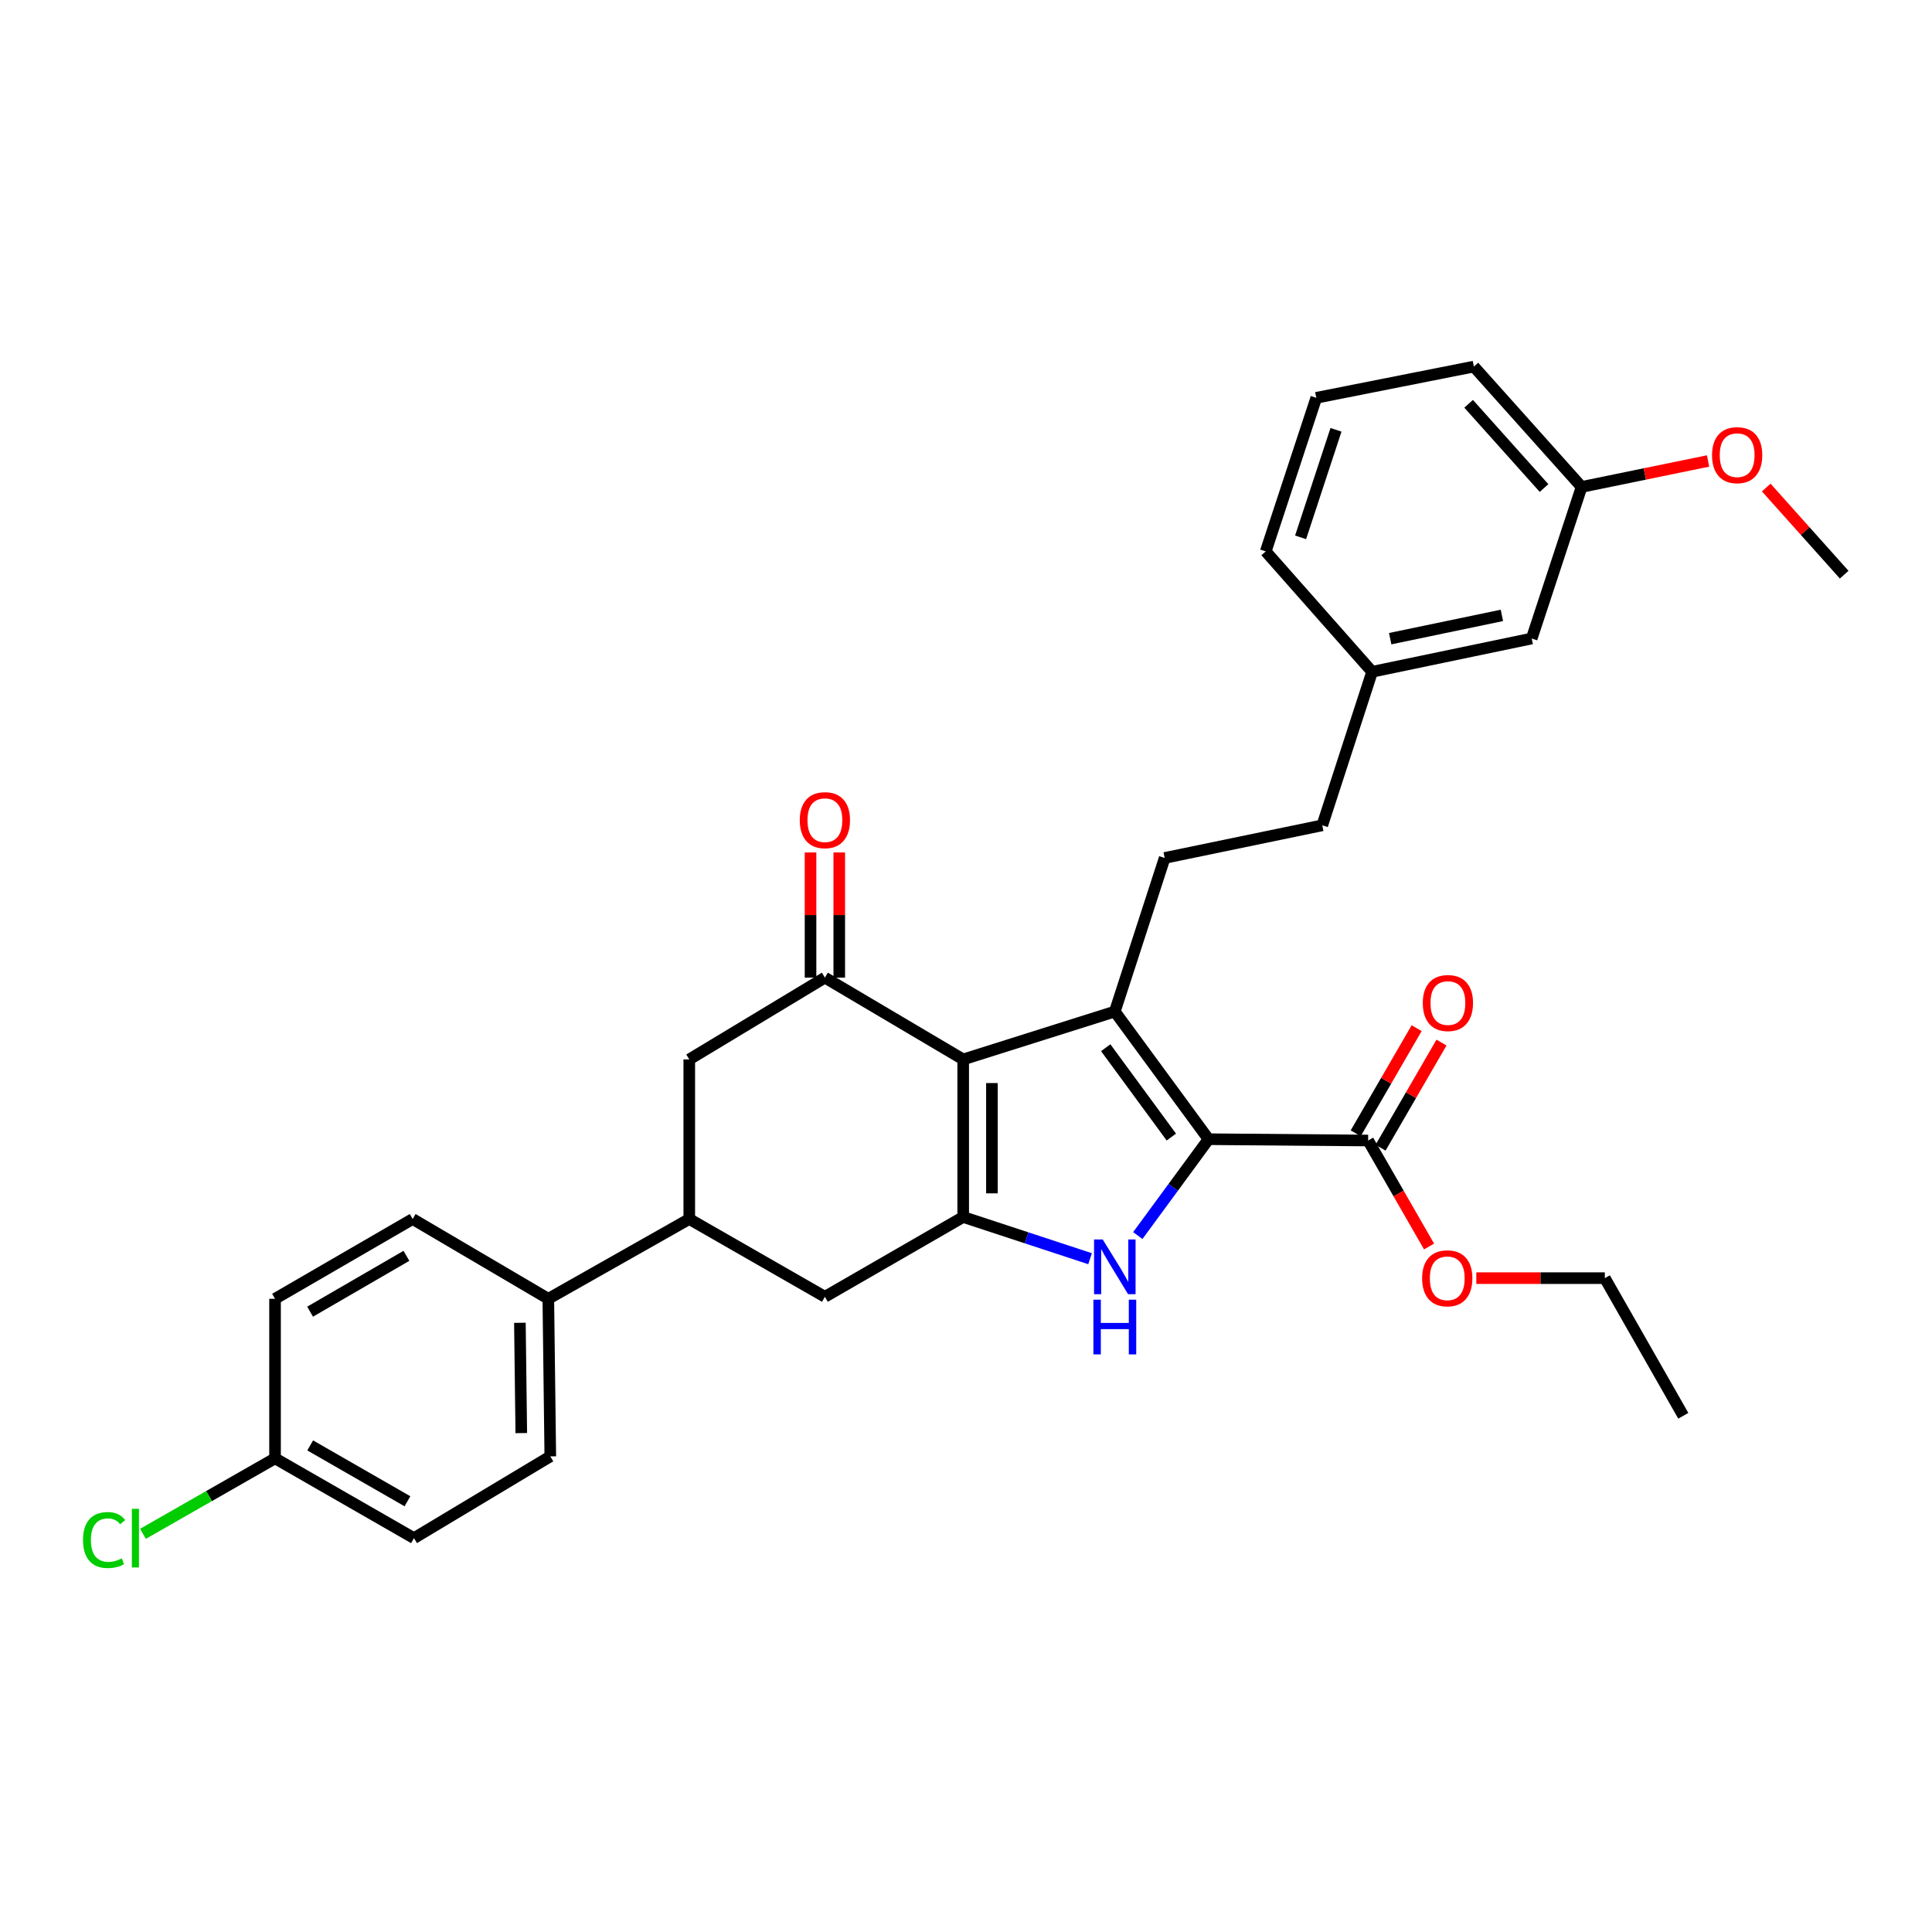 <?xml version='1.0' encoding='iso-8859-1'?>
<svg version='1.1' baseProfile='full'
              xmlns='http://www.w3.org/2000/svg'
                      xmlns:rdkit='http://www.rdkit.org/xml'
                      xmlns:xlink='http://www.w3.org/1999/xlink'
                  xml:space='preserve'
width='1000px' height='1000px' viewBox='0 0 1000 1000'>
<!-- END OF HEADER -->
<rect style='opacity:1.0;fill:#FFFFFF;stroke:none' width='1000' height='1000' x='0' y='0'> </rect>
<path class='bond-0' d='M 498.551,548.357 L 577.025,523.581' style='fill:none;fill-rule:evenodd;stroke:#000000;stroke-width:6px;stroke-linecap:butt;stroke-linejoin:miter;stroke-opacity:1' />
<path class='bond-2' d='M 498.551,548.357 L 498.551,629.911' style='fill:none;fill-rule:evenodd;stroke:#000000;stroke-width:6px;stroke-linecap:butt;stroke-linejoin:miter;stroke-opacity:1' />
<path class='bond-2' d='M 513.417,560.59 L 513.417,617.678' style='fill:none;fill-rule:evenodd;stroke:#000000;stroke-width:6px;stroke-linecap:butt;stroke-linejoin:miter;stroke-opacity:1' />
<path class='bond-4' d='M 498.551,548.357 L 426.965,506.015' style='fill:none;fill-rule:evenodd;stroke:#000000;stroke-width:6px;stroke-linecap:butt;stroke-linejoin:miter;stroke-opacity:1' />
<path class='bond-1' d='M 577.025,523.581 L 625.545,589.65' style='fill:none;fill-rule:evenodd;stroke:#000000;stroke-width:6px;stroke-linecap:butt;stroke-linejoin:miter;stroke-opacity:1' />
<path class='bond-1' d='M 572.321,542.291 L 606.285,588.539' style='fill:none;fill-rule:evenodd;stroke:#000000;stroke-width:6px;stroke-linecap:butt;stroke-linejoin:miter;stroke-opacity:1' />
<path class='bond-9' d='M 577.025,523.581 L 602.833,444.075' style='fill:none;fill-rule:evenodd;stroke:#000000;stroke-width:6px;stroke-linecap:butt;stroke-linejoin:miter;stroke-opacity:1' />
<path class='bond-5' d='M 625.545,589.65 L 708.14,590.328' style='fill:none;fill-rule:evenodd;stroke:#000000;stroke-width:6px;stroke-linecap:butt;stroke-linejoin:miter;stroke-opacity:1' />
<path class='bond-31' d='M 625.545,589.65 L 607.237,614.58' style='fill:none;fill-rule:evenodd;stroke:#000000;stroke-width:6px;stroke-linecap:butt;stroke-linejoin:miter;stroke-opacity:1' />
<path class='bond-31' d='M 607.237,614.58 L 588.929,639.511' style='fill:none;fill-rule:evenodd;stroke:#0000FF;stroke-width:6px;stroke-linecap:butt;stroke-linejoin:miter;stroke-opacity:1' />
<path class='bond-3' d='M 498.551,629.911 L 531.386,640.71' style='fill:none;fill-rule:evenodd;stroke:#000000;stroke-width:6px;stroke-linecap:butt;stroke-linejoin:miter;stroke-opacity:1' />
<path class='bond-3' d='M 531.386,640.71 L 564.22,651.508' style='fill:none;fill-rule:evenodd;stroke:#0000FF;stroke-width:6px;stroke-linecap:butt;stroke-linejoin:miter;stroke-opacity:1' />
<path class='bond-6' d='M 498.551,629.911 L 426.965,671.213' style='fill:none;fill-rule:evenodd;stroke:#000000;stroke-width:6px;stroke-linecap:butt;stroke-linejoin:miter;stroke-opacity:1' />
<path class='bond-8' d='M 426.965,506.015 L 356.766,548.357' style='fill:none;fill-rule:evenodd;stroke:#000000;stroke-width:6px;stroke-linecap:butt;stroke-linejoin:miter;stroke-opacity:1' />
<path class='bond-11' d='M 434.398,506.015 L 434.398,473.625' style='fill:none;fill-rule:evenodd;stroke:#000000;stroke-width:6px;stroke-linecap:butt;stroke-linejoin:miter;stroke-opacity:1' />
<path class='bond-11' d='M 434.398,473.625 L 434.398,441.235' style='fill:none;fill-rule:evenodd;stroke:#FF0000;stroke-width:6px;stroke-linecap:butt;stroke-linejoin:miter;stroke-opacity:1' />
<path class='bond-11' d='M 419.532,506.015 L 419.532,473.625' style='fill:none;fill-rule:evenodd;stroke:#000000;stroke-width:6px;stroke-linecap:butt;stroke-linejoin:miter;stroke-opacity:1' />
<path class='bond-11' d='M 419.532,473.625 L 419.532,441.235' style='fill:none;fill-rule:evenodd;stroke:#FF0000;stroke-width:6px;stroke-linecap:butt;stroke-linejoin:miter;stroke-opacity:1' />
<path class='bond-12' d='M 714.57,594.055 L 730.343,566.845' style='fill:none;fill-rule:evenodd;stroke:#000000;stroke-width:6px;stroke-linecap:butt;stroke-linejoin:miter;stroke-opacity:1' />
<path class='bond-12' d='M 730.343,566.845 L 746.115,539.634' style='fill:none;fill-rule:evenodd;stroke:#FF0000;stroke-width:6px;stroke-linecap:butt;stroke-linejoin:miter;stroke-opacity:1' />
<path class='bond-12' d='M 701.709,586.6 L 717.481,559.39' style='fill:none;fill-rule:evenodd;stroke:#000000;stroke-width:6px;stroke-linecap:butt;stroke-linejoin:miter;stroke-opacity:1' />
<path class='bond-12' d='M 717.481,559.39 L 733.254,532.179' style='fill:none;fill-rule:evenodd;stroke:#FF0000;stroke-width:6px;stroke-linecap:butt;stroke-linejoin:miter;stroke-opacity:1' />
<path class='bond-16' d='M 708.14,590.328 L 723.91,617.76' style='fill:none;fill-rule:evenodd;stroke:#000000;stroke-width:6px;stroke-linecap:butt;stroke-linejoin:miter;stroke-opacity:1' />
<path class='bond-16' d='M 723.91,617.76 L 739.681,645.193' style='fill:none;fill-rule:evenodd;stroke:#FF0000;stroke-width:6px;stroke-linecap:butt;stroke-linejoin:miter;stroke-opacity:1' />
<path class='bond-32' d='M 426.965,671.213 L 356.766,630.96' style='fill:none;fill-rule:evenodd;stroke:#000000;stroke-width:6px;stroke-linecap:butt;stroke-linejoin:miter;stroke-opacity:1' />
<path class='bond-7' d='M 356.766,630.96 L 356.766,548.357' style='fill:none;fill-rule:evenodd;stroke:#000000;stroke-width:6px;stroke-linecap:butt;stroke-linejoin:miter;stroke-opacity:1' />
<path class='bond-10' d='M 356.766,630.96 L 283.809,672.254' style='fill:none;fill-rule:evenodd;stroke:#000000;stroke-width:6px;stroke-linecap:butt;stroke-linejoin:miter;stroke-opacity:1' />
<path class='bond-15' d='M 602.833,444.075 L 684.404,427.186' style='fill:none;fill-rule:evenodd;stroke:#000000;stroke-width:6px;stroke-linecap:butt;stroke-linejoin:miter;stroke-opacity:1' />
<path class='bond-13' d='M 283.809,672.254 L 284.833,753.816' style='fill:none;fill-rule:evenodd;stroke:#000000;stroke-width:6px;stroke-linecap:butt;stroke-linejoin:miter;stroke-opacity:1' />
<path class='bond-13' d='M 269.098,684.675 L 269.815,741.769' style='fill:none;fill-rule:evenodd;stroke:#000000;stroke-width:6px;stroke-linecap:butt;stroke-linejoin:miter;stroke-opacity:1' />
<path class='bond-14' d='M 283.809,672.254 L 213.594,630.96' style='fill:none;fill-rule:evenodd;stroke:#000000;stroke-width:6px;stroke-linecap:butt;stroke-linejoin:miter;stroke-opacity:1' />
<path class='bond-20' d='M 284.833,753.816 L 214.28,796.142' style='fill:none;fill-rule:evenodd;stroke:#000000;stroke-width:6px;stroke-linecap:butt;stroke-linejoin:miter;stroke-opacity:1' />
<path class='bond-21' d='M 213.594,630.96 L 142.363,672.254' style='fill:none;fill-rule:evenodd;stroke:#000000;stroke-width:6px;stroke-linecap:butt;stroke-linejoin:miter;stroke-opacity:1' />
<path class='bond-21' d='M 210.365,650.015 L 160.503,678.92' style='fill:none;fill-rule:evenodd;stroke:#000000;stroke-width:6px;stroke-linecap:butt;stroke-linejoin:miter;stroke-opacity:1' />
<path class='bond-19' d='M 684.404,427.186 L 710.204,347.713' style='fill:none;fill-rule:evenodd;stroke:#000000;stroke-width:6px;stroke-linecap:butt;stroke-linejoin:miter;stroke-opacity:1' />
<path class='bond-28' d='M 764.134,661.567 L 797.395,661.567' style='fill:none;fill-rule:evenodd;stroke:#FF0000;stroke-width:6px;stroke-linecap:butt;stroke-linejoin:miter;stroke-opacity:1' />
<path class='bond-28' d='M 797.395,661.567 L 830.657,661.567' style='fill:none;fill-rule:evenodd;stroke:#000000;stroke-width:6px;stroke-linecap:butt;stroke-linejoin:miter;stroke-opacity:1' />
<path class='bond-17' d='M 142.363,754.84 L 142.363,672.254' style='fill:none;fill-rule:evenodd;stroke:#000000;stroke-width:6px;stroke-linecap:butt;stroke-linejoin:miter;stroke-opacity:1' />
<path class='bond-23' d='M 142.363,754.84 L 108.188,774.371' style='fill:none;fill-rule:evenodd;stroke:#000000;stroke-width:6px;stroke-linecap:butt;stroke-linejoin:miter;stroke-opacity:1' />
<path class='bond-23' d='M 108.188,774.371 L 74.013,793.901' style='fill:none;fill-rule:evenodd;stroke:#00CC00;stroke-width:6px;stroke-linecap:butt;stroke-linejoin:miter;stroke-opacity:1' />
<path class='bond-33' d='M 142.363,754.84 L 214.28,796.142' style='fill:none;fill-rule:evenodd;stroke:#000000;stroke-width:6px;stroke-linecap:butt;stroke-linejoin:miter;stroke-opacity:1' />
<path class='bond-33' d='M 160.554,748.145 L 210.895,777.056' style='fill:none;fill-rule:evenodd;stroke:#000000;stroke-width:6px;stroke-linecap:butt;stroke-linejoin:miter;stroke-opacity:1' />
<path class='bond-18' d='M 792.799,330.493 L 710.204,347.713' style='fill:none;fill-rule:evenodd;stroke:#000000;stroke-width:6px;stroke-linecap:butt;stroke-linejoin:miter;stroke-opacity:1' />
<path class='bond-18' d='M 777.376,318.524 L 719.56,330.577' style='fill:none;fill-rule:evenodd;stroke:#000000;stroke-width:6px;stroke-linecap:butt;stroke-linejoin:miter;stroke-opacity:1' />
<path class='bond-22' d='M 792.799,330.493 L 818.633,252.036' style='fill:none;fill-rule:evenodd;stroke:#000000;stroke-width:6px;stroke-linecap:butt;stroke-linejoin:miter;stroke-opacity:1' />
<path class='bond-26' d='M 710.204,347.713 L 655.144,285.409' style='fill:none;fill-rule:evenodd;stroke:#000000;stroke-width:6px;stroke-linecap:butt;stroke-linejoin:miter;stroke-opacity:1' />
<path class='bond-24' d='M 818.633,252.036 L 851.362,245.318' style='fill:none;fill-rule:evenodd;stroke:#000000;stroke-width:6px;stroke-linecap:butt;stroke-linejoin:miter;stroke-opacity:1' />
<path class='bond-24' d='M 851.362,245.318 L 884.091,238.6' style='fill:none;fill-rule:evenodd;stroke:#FF0000;stroke-width:6px;stroke-linecap:butt;stroke-linejoin:miter;stroke-opacity:1' />
<path class='bond-34' d='M 818.633,252.036 L 762.87,189.741' style='fill:none;fill-rule:evenodd;stroke:#000000;stroke-width:6px;stroke-linecap:butt;stroke-linejoin:miter;stroke-opacity:1' />
<path class='bond-34' d='M 799.192,252.606 L 760.158,209' style='fill:none;fill-rule:evenodd;stroke:#000000;stroke-width:6px;stroke-linecap:butt;stroke-linejoin:miter;stroke-opacity:1' />
<path class='bond-29' d='M 914.206,252.348 L 934.376,274.899' style='fill:none;fill-rule:evenodd;stroke:#FF0000;stroke-width:6px;stroke-linecap:butt;stroke-linejoin:miter;stroke-opacity:1' />
<path class='bond-29' d='M 934.376,274.899 L 954.545,297.45' style='fill:none;fill-rule:evenodd;stroke:#000000;stroke-width:6px;stroke-linecap:butt;stroke-linejoin:miter;stroke-opacity:1' />
<path class='bond-25' d='M 681.307,205.903 L 655.144,285.409' style='fill:none;fill-rule:evenodd;stroke:#000000;stroke-width:6px;stroke-linecap:butt;stroke-linejoin:miter;stroke-opacity:1' />
<path class='bond-25' d='M 691.504,222.476 L 673.189,278.13' style='fill:none;fill-rule:evenodd;stroke:#000000;stroke-width:6px;stroke-linecap:butt;stroke-linejoin:miter;stroke-opacity:1' />
<path class='bond-27' d='M 681.307,205.903 L 762.87,189.741' style='fill:none;fill-rule:evenodd;stroke:#000000;stroke-width:6px;stroke-linecap:butt;stroke-linejoin:miter;stroke-opacity:1' />
<path class='bond-30' d='M 830.657,661.567 L 871.273,732.806' style='fill:none;fill-rule:evenodd;stroke:#000000;stroke-width:6px;stroke-linecap:butt;stroke-linejoin:miter;stroke-opacity:1' />
<path  class='atom-4' d='M 570.765 641.56
L 580.045 656.56
Q 580.965 658.04, 582.445 660.72
Q 583.925 663.4, 584.005 663.56
L 584.005 641.56
L 587.765 641.56
L 587.765 669.88
L 583.885 669.88
L 573.925 653.48
Q 572.765 651.56, 571.525 649.36
Q 570.325 647.16, 569.965 646.48
L 569.965 669.88
L 566.285 669.88
L 566.285 641.56
L 570.765 641.56
' fill='#0000FF'/>
<path  class='atom-4' d='M 565.945 672.712
L 569.785 672.712
L 569.785 684.752
L 584.265 684.752
L 584.265 672.712
L 588.105 672.712
L 588.105 701.032
L 584.265 701.032
L 584.265 687.952
L 569.785 687.952
L 569.785 701.032
L 565.945 701.032
L 565.945 672.712
' fill='#0000FF'/>
<path  class='atom-12' d='M 413.965 424.516
Q 413.965 417.716, 417.325 413.916
Q 420.685 410.116, 426.965 410.116
Q 433.245 410.116, 436.605 413.916
Q 439.965 417.716, 439.965 424.516
Q 439.965 431.396, 436.565 435.316
Q 433.165 439.196, 426.965 439.196
Q 420.725 439.196, 417.325 435.316
Q 413.965 431.436, 413.965 424.516
M 426.965 435.996
Q 431.285 435.996, 433.605 433.116
Q 435.965 430.196, 435.965 424.516
Q 435.965 418.956, 433.605 416.156
Q 431.285 413.316, 426.965 413.316
Q 422.645 413.316, 420.285 416.116
Q 417.965 418.916, 417.965 424.516
Q 417.965 430.236, 420.285 433.116
Q 422.645 435.996, 426.965 435.996
' fill='#FF0000'/>
<path  class='atom-13' d='M 736.433 519.168
Q 736.433 512.368, 739.793 508.568
Q 743.153 504.768, 749.433 504.768
Q 755.713 504.768, 759.073 508.568
Q 762.433 512.368, 762.433 519.168
Q 762.433 526.048, 759.033 529.968
Q 755.633 533.848, 749.433 533.848
Q 743.193 533.848, 739.793 529.968
Q 736.433 526.088, 736.433 519.168
M 749.433 530.648
Q 753.753 530.648, 756.073 527.768
Q 758.433 524.848, 758.433 519.168
Q 758.433 513.608, 756.073 510.808
Q 753.753 507.968, 749.433 507.968
Q 745.113 507.968, 742.753 510.768
Q 740.433 513.568, 740.433 519.168
Q 740.433 524.888, 742.753 527.768
Q 745.113 530.648, 749.433 530.648
' fill='#FF0000'/>
<path  class='atom-17' d='M 736.095 661.647
Q 736.095 654.847, 739.455 651.047
Q 742.815 647.247, 749.095 647.247
Q 755.375 647.247, 758.735 651.047
Q 762.095 654.847, 762.095 661.647
Q 762.095 668.527, 758.695 672.447
Q 755.295 676.327, 749.095 676.327
Q 742.855 676.327, 739.455 672.447
Q 736.095 668.567, 736.095 661.647
M 749.095 673.127
Q 753.415 673.127, 755.735 670.247
Q 758.095 667.327, 758.095 661.647
Q 758.095 656.087, 755.735 653.287
Q 753.415 650.447, 749.095 650.447
Q 744.775 650.447, 742.415 653.247
Q 740.095 656.047, 740.095 661.647
Q 740.095 667.367, 742.415 670.247
Q 744.775 673.127, 749.095 673.127
' fill='#FF0000'/>
<path  class='atom-24' d='M 42.971 797.122
Q 42.971 790.082, 46.251 786.402
Q 49.571 782.682, 55.851 782.682
Q 61.691 782.682, 64.811 786.802
L 62.171 788.962
Q 59.891 785.962, 55.851 785.962
Q 51.571 785.962, 49.291 788.842
Q 47.051 791.682, 47.051 797.122
Q 47.051 802.722, 49.371 805.602
Q 51.731 808.482, 56.291 808.482
Q 59.411 808.482, 63.051 806.602
L 64.171 809.602
Q 62.691 810.562, 60.451 811.122
Q 58.211 811.682, 55.731 811.682
Q 49.571 811.682, 46.251 807.922
Q 42.971 804.162, 42.971 797.122
' fill='#00CC00'/>
<path  class='atom-24' d='M 68.251 780.962
L 71.931 780.962
L 71.931 811.322
L 68.251 811.322
L 68.251 780.962
' fill='#00CC00'/>
<path  class='atom-25' d='M 886.146 235.59
Q 886.146 228.79, 889.506 224.99
Q 892.866 221.19, 899.146 221.19
Q 905.426 221.19, 908.786 224.99
Q 912.146 228.79, 912.146 235.59
Q 912.146 242.47, 908.746 246.39
Q 905.346 250.27, 899.146 250.27
Q 892.906 250.27, 889.506 246.39
Q 886.146 242.51, 886.146 235.59
M 899.146 247.07
Q 903.466 247.07, 905.786 244.19
Q 908.146 241.27, 908.146 235.59
Q 908.146 230.03, 905.786 227.23
Q 903.466 224.39, 899.146 224.39
Q 894.826 224.39, 892.466 227.19
Q 890.146 229.99, 890.146 235.59
Q 890.146 241.31, 892.466 244.19
Q 894.826 247.07, 899.146 247.07
' fill='#FF0000'/>
</svg>
